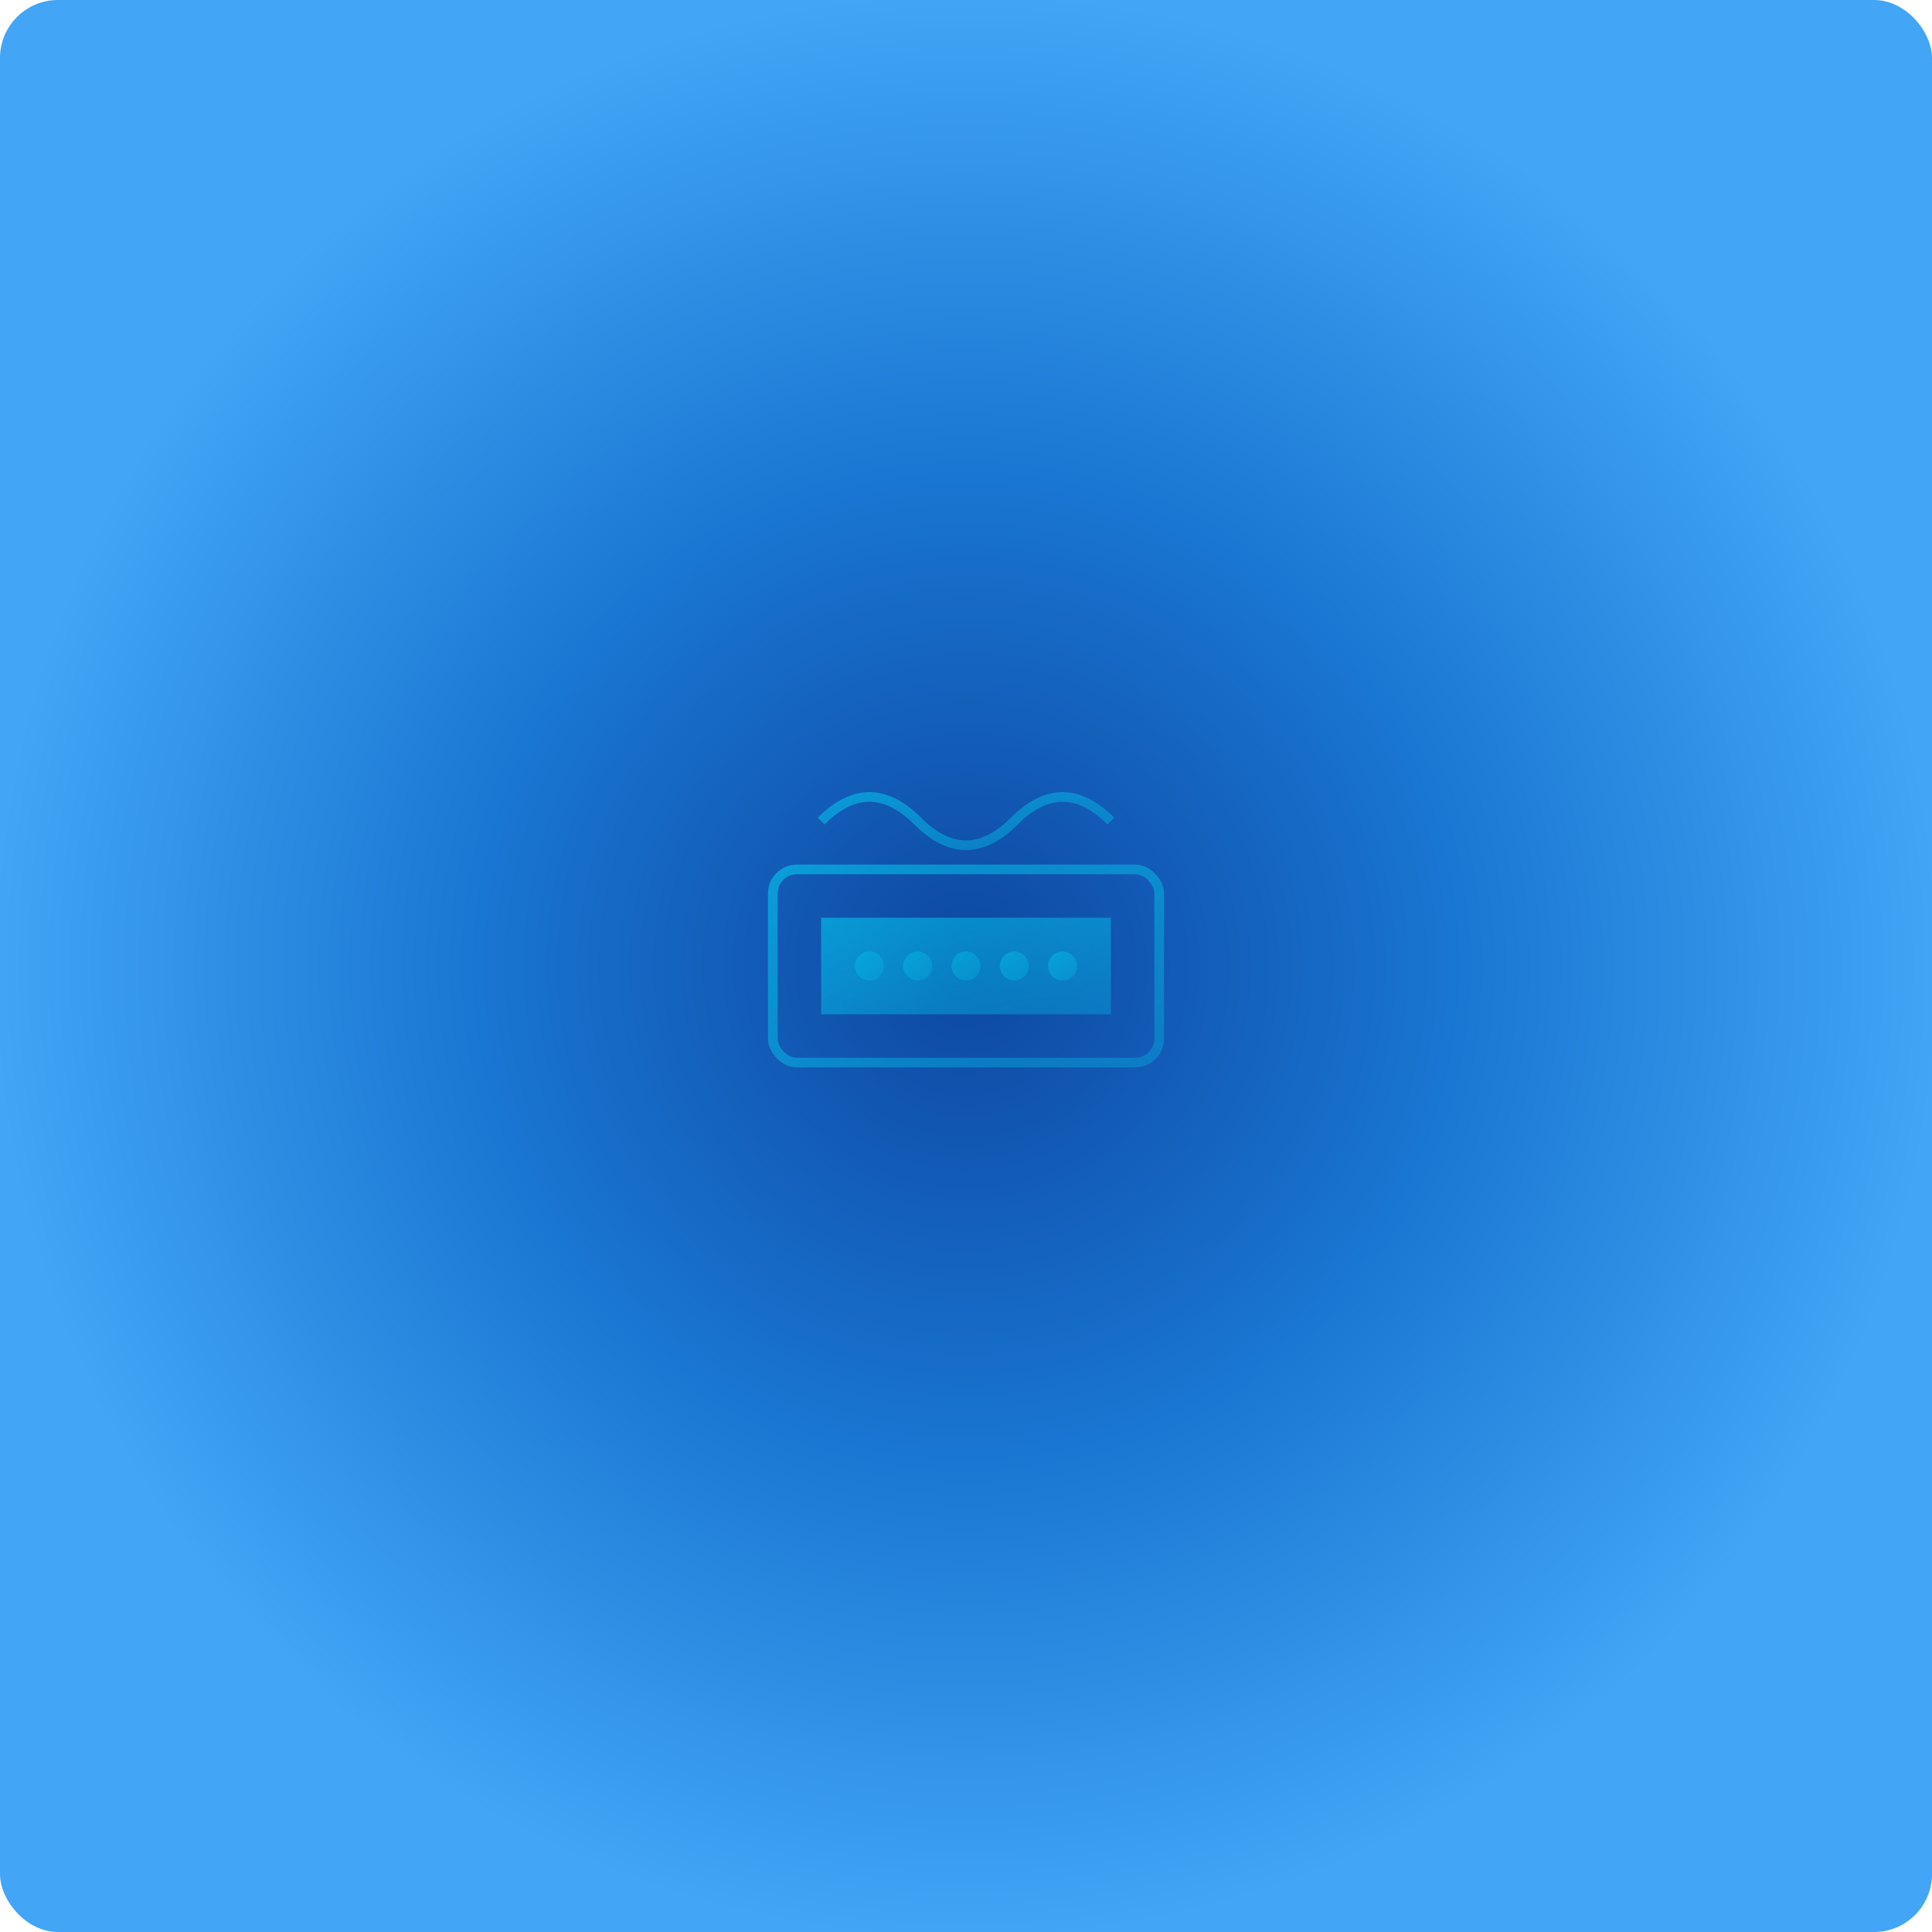 <svg width="400" height="400" viewBox="0 0 400 400" xmlns="http://www.w3.org/2000/svg">
  <defs>
    <radialGradient id="electronicGradient" cx="50%" cy="50%" r="50%">
      <stop offset="0%" style="stop-color:#0d47a1;stop-opacity:1" />
      <stop offset="50%" style="stop-color:#1976d2;stop-opacity:1" />
      <stop offset="100%" style="stop-color:#42a5f5;stop-opacity:1" />
    </radialGradient>
    <linearGradient id="electronicAccent" x1="0%" y1="0%" x2="100%" y2="100%">
      <stop offset="0%" style="stop-color:#00e5ff;stop-opacity:0.8" />
      <stop offset="100%" style="stop-color:#00e5ff;stop-opacity:0.4" />
    </linearGradient>
  </defs>
  <rect width="400" height="400" fill="url(#electronicGradient)" rx="12" ry="12"/>
  <!-- 电子设备装饰 -->
  <g transform="translate(200, 200)" opacity="0.6">
    <rect x="-40" y="-20" width="80" height="40" fill="none" stroke="url(#electronicAccent)" stroke-width="2" rx="5"/>
    <rect x="-30" y="-10" width="60" height="20" fill="url(#electronicAccent)"/>
    <!-- 控制按钮 -->
    <circle cx="-20" cy="0" r="3" fill="url(#electronicAccent)"/>
    <circle cx="-10" cy="0" r="3" fill="url(#electronicAccent)"/>
    <circle cx="0" cy="0" r="3" fill="url(#electronicAccent)"/>
    <circle cx="10" cy="0" r="3" fill="url(#electronicAccent)"/>
    <circle cx="20" cy="0" r="3" fill="url(#electronicAccent)"/>
    <!-- 波形装饰 -->
    <g transform="translate(0, -30)">
      <path d="M-30,0 Q-20,-10 -10,0 Q0,10 10,0 Q20,-10 30,0" stroke="url(#electronicAccent)" stroke-width="2" fill="none"/>
    </g>
  </g>
</svg>
